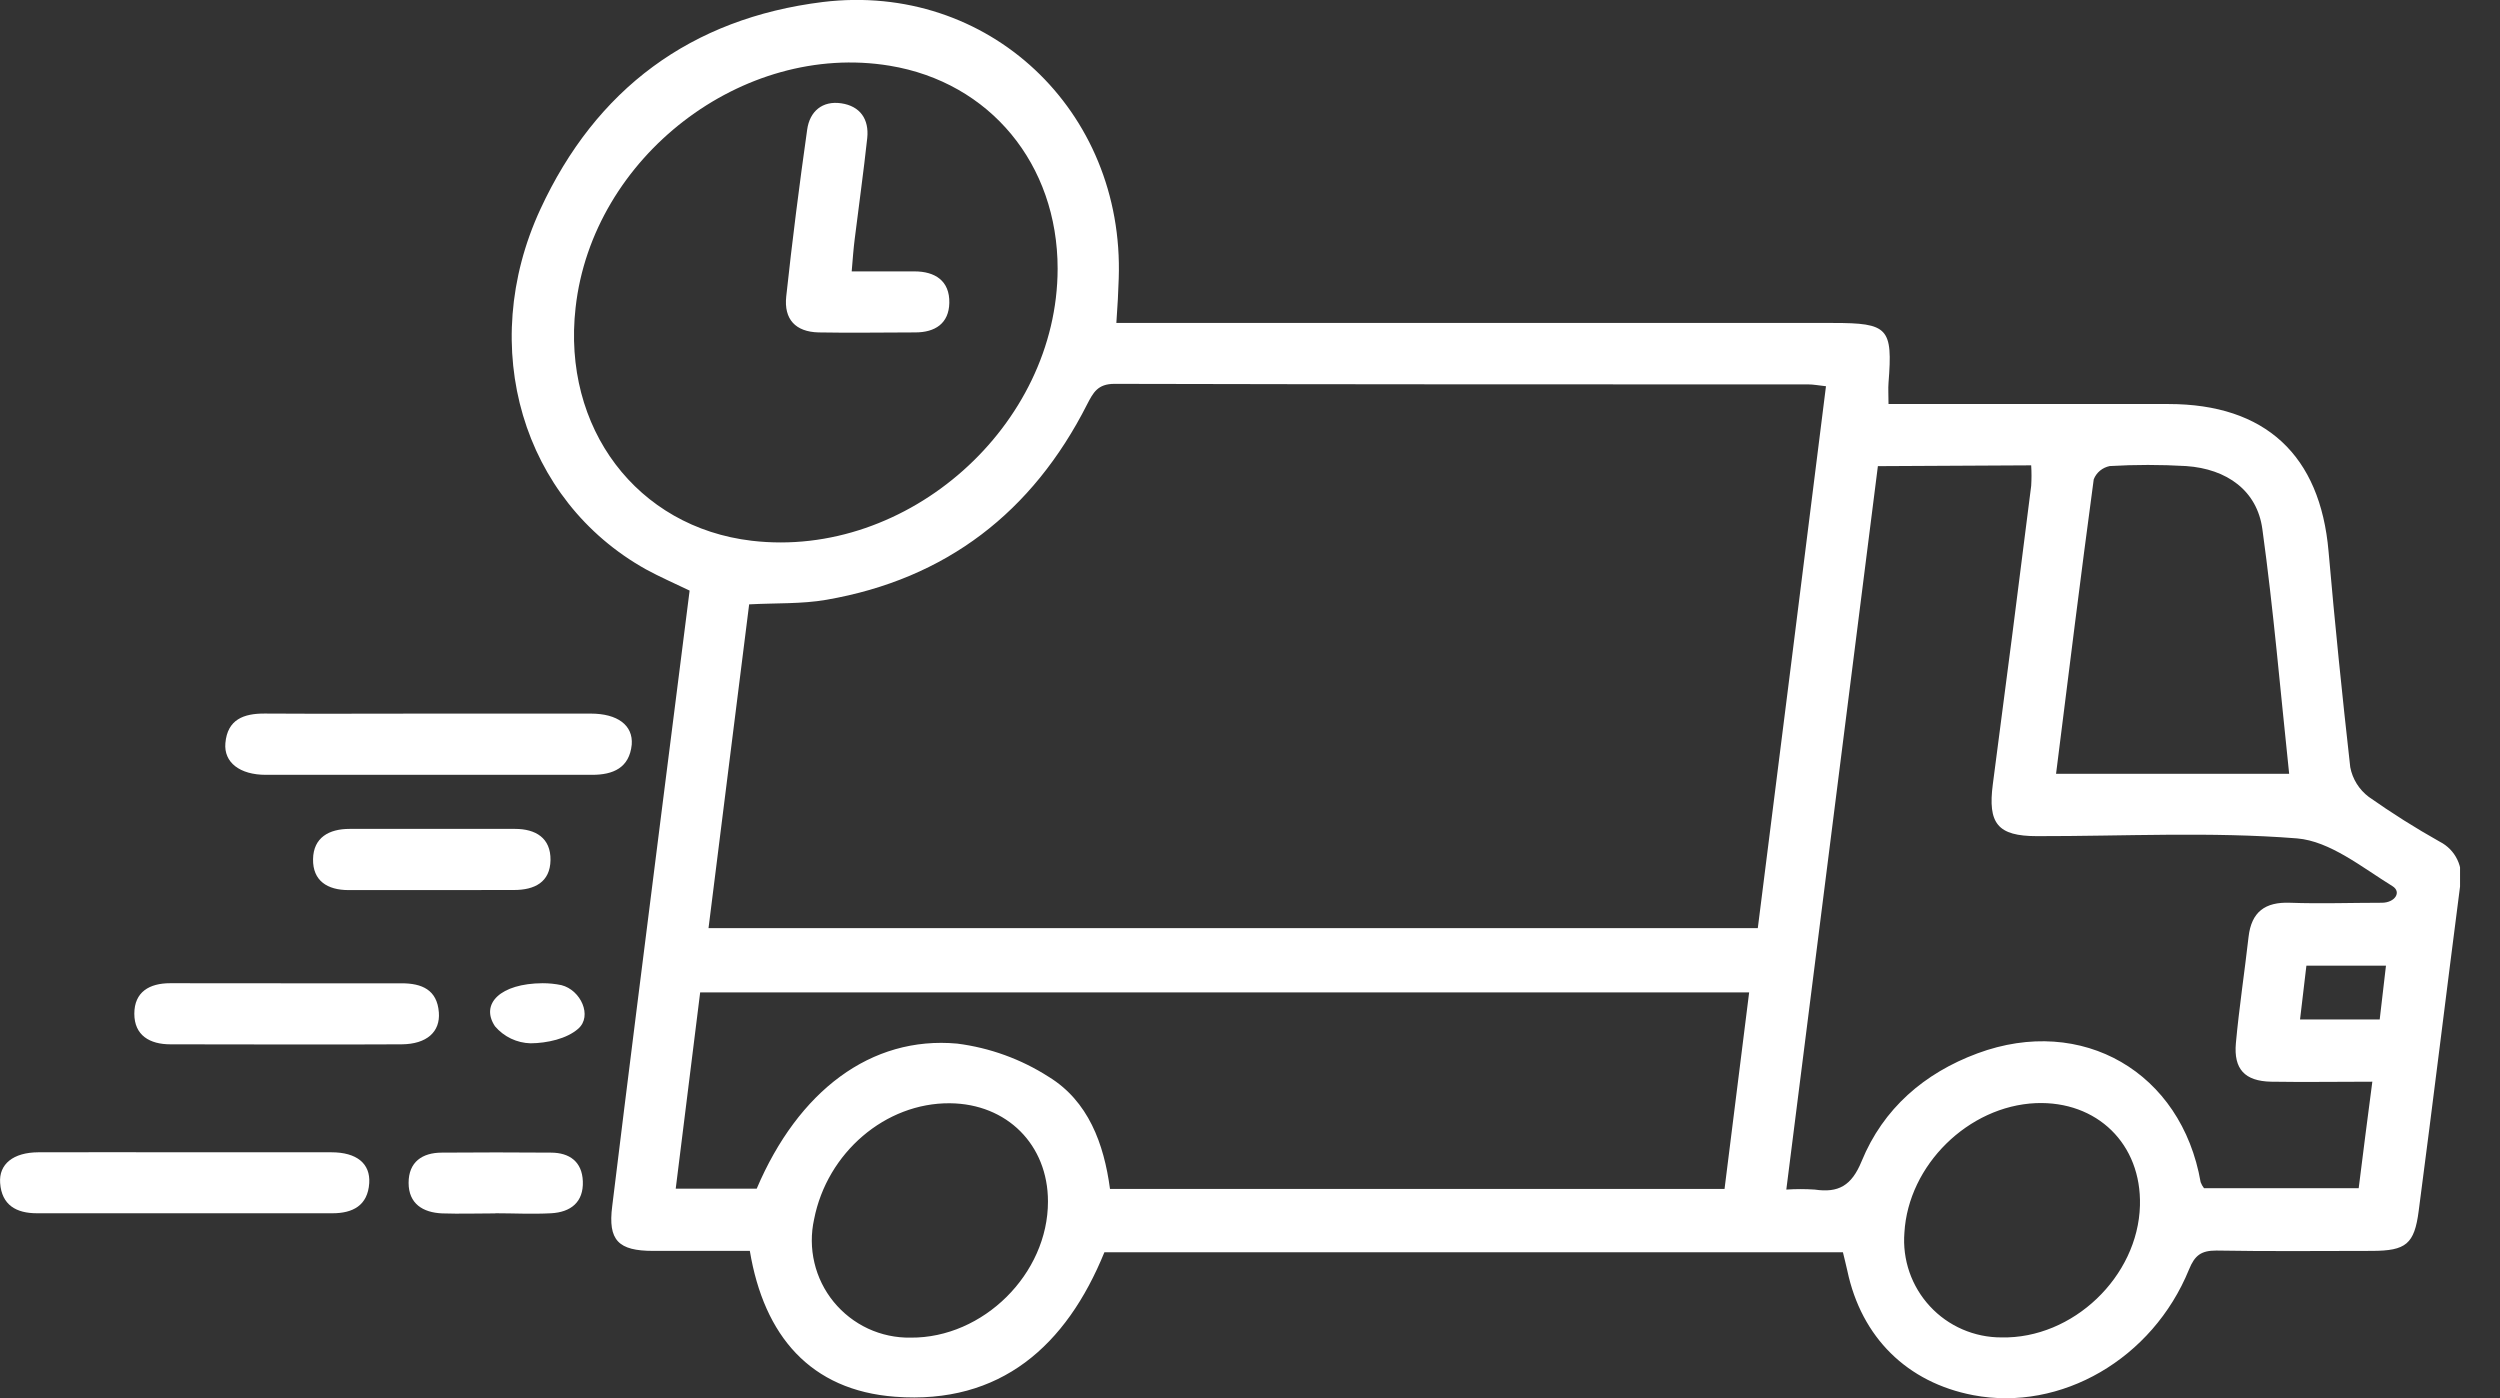<svg width="59" height="33" viewBox="0 0 59 33" fill="none" xmlns="http://www.w3.org/2000/svg">
<rect x="0" y="0" width="59" height="33" fill="#333333" stroke="none"/>
<g clip-path="url(#clip0_62_1844)">
<path d="M26.346 7.622H43.259C44.564 7.622 44.671 7.737 44.569 9.035C44.558 9.173 44.569 9.313 44.569 9.535H45.213C47.201 9.535 49.189 9.535 51.177 9.535C53.465 9.535 54.758 10.745 54.954 13.014C55.102 14.714 55.276 16.412 55.466 18.106C55.519 18.385 55.675 18.635 55.902 18.806C56.443 19.187 57.003 19.541 57.58 19.865C57.761 19.957 57.906 20.106 57.993 20.288C58.081 20.471 58.105 20.678 58.063 20.876C57.73 23.451 57.419 26.011 57.081 28.578C56.98 29.361 56.781 29.519 55.979 29.521C54.754 29.521 53.53 29.535 52.305 29.513C51.948 29.513 51.797 29.625 51.661 29.959C50.8 32.073 48.636 33.32 46.568 32.926C45.009 32.628 43.929 31.563 43.597 29.989C43.568 29.852 43.531 29.717 43.493 29.553H26.064C25.166 31.758 23.615 33.15 21.124 32.963C19.125 32.813 18.029 31.524 17.696 29.521C16.928 29.521 16.172 29.521 15.414 29.521C14.593 29.521 14.345 29.273 14.448 28.468C14.822 25.401 15.213 22.335 15.599 19.27C15.823 17.499 16.048 15.729 16.275 13.938C15.918 13.766 15.572 13.616 15.243 13.436C12.335 11.812 11.246 8.198 12.752 4.939C14.064 2.102 16.302 0.433 19.421 0.047C23.319 -0.425 26.537 2.605 26.402 6.572C26.392 6.891 26.376 7.211 26.346 7.622ZM16.721 21.904H41.484C42.023 17.639 42.559 13.391 43.093 9.115C42.912 9.096 42.796 9.072 42.678 9.072C37.22 9.072 31.761 9.072 26.301 9.059C25.905 9.059 25.8 9.266 25.657 9.541C24.369 12.084 22.331 13.665 19.503 14.155C18.919 14.257 18.311 14.229 17.68 14.263C17.364 16.795 17.042 19.324 16.721 21.904ZM44.318 11.001C43.596 16.711 42.88 22.367 42.157 28.074C42.38 28.059 42.605 28.059 42.828 28.074C43.388 28.156 43.697 27.984 43.934 27.406C44.444 26.161 45.414 25.324 46.669 24.859C49.141 23.943 51.484 25.306 51.935 27.899C51.954 27.95 51.981 27.999 52.015 28.042H55.665C55.77 27.212 55.87 26.404 55.987 25.528C55.154 25.528 54.378 25.541 53.596 25.528C52.979 25.515 52.711 25.232 52.767 24.617C52.844 23.779 52.971 22.945 53.066 22.11C53.134 21.519 53.457 21.283 54.043 21.305C54.764 21.331 55.492 21.305 56.211 21.305C56.521 21.305 56.684 21.051 56.462 20.913C55.744 20.47 54.988 19.851 54.209 19.786C52.175 19.625 50.12 19.736 48.073 19.733C47.142 19.733 46.909 19.435 47.031 18.505C47.34 16.159 47.642 13.812 47.936 11.465C47.946 11.304 47.946 11.143 47.936 10.982L44.318 11.001ZM40.699 28.059C40.897 26.482 41.088 24.949 41.28 23.42H16.524C16.329 24.984 16.14 26.507 15.947 28.053H17.858C18.84 25.745 20.555 24.444 22.59 24.629C23.358 24.727 24.095 24.994 24.748 25.412C25.683 25.985 26.053 26.988 26.196 28.059H40.699ZM24.96 6.342C24.96 3.875 23.365 1.942 20.996 1.551C17.522 0.979 13.98 3.706 13.584 7.26C13.262 10.101 15.032 12.443 17.742 12.762C21.421 13.193 24.955 10.052 24.96 6.342ZM48.523 18.261H54.024C53.816 16.3 53.654 14.384 53.391 12.482C53.267 11.581 52.559 11.066 51.592 10.999C50.992 10.964 50.39 10.964 49.79 10.999C49.706 11.016 49.627 11.053 49.56 11.108C49.494 11.163 49.443 11.233 49.412 11.313C49.104 13.595 48.823 15.88 48.523 18.261ZM50.503 28.447C50.541 26.999 49.492 25.976 48.045 26.034C46.454 26.103 45.036 27.496 44.944 29.091C44.919 29.407 44.96 29.724 45.063 30.023C45.167 30.323 45.332 30.597 45.547 30.829C45.762 31.062 46.023 31.247 46.314 31.373C46.604 31.499 46.918 31.564 47.234 31.563C48.916 31.6 50.459 30.131 50.503 28.447ZM24.732 28.354C24.732 27.018 23.766 26.048 22.417 26.037C20.897 26.024 19.521 27.202 19.213 28.773C19.138 29.111 19.14 29.463 19.22 29.801C19.299 30.139 19.455 30.454 19.674 30.723C19.894 30.992 20.171 31.208 20.486 31.355C20.801 31.501 21.145 31.574 21.492 31.568C23.203 31.581 24.735 30.063 24.732 28.354ZM56.309 22.789H54.431C54.381 23.211 54.334 23.615 54.281 24.059H56.161L56.309 22.789Z" fill="white"/>
<path d="M10.094 16.841C11.381 16.841 12.659 16.841 13.943 16.841C14.574 16.841 14.944 17.116 14.909 17.572C14.854 18.121 14.472 18.286 13.974 18.286C11.399 18.286 8.842 18.286 6.275 18.286C5.657 18.286 5.279 17.992 5.319 17.538C5.367 16.98 5.75 16.836 6.252 16.84C7.527 16.848 8.811 16.841 10.094 16.841Z" fill="white"/>
<path d="M4.393 27.194C5.536 27.194 6.678 27.194 7.821 27.194C8.42 27.194 8.743 27.461 8.714 27.921C8.68 28.452 8.323 28.633 7.848 28.633C5.522 28.633 3.196 28.633 0.87 28.633C0.388 28.633 0.04 28.443 0.003 27.918C-0.029 27.472 0.314 27.197 0.904 27.194C2.076 27.189 3.23 27.194 4.393 27.194Z" fill="white"/>
<path d="M6.778 23.206H9.479C9.952 23.206 10.317 23.356 10.357 23.893C10.393 24.352 10.071 24.641 9.482 24.646C7.662 24.656 5.842 24.646 4.02 24.646C3.537 24.646 3.17 24.437 3.17 23.924C3.17 23.41 3.526 23.203 4.017 23.204L6.778 23.206Z" fill="white"/>
<path d="M10.148 21.006H8.225C7.729 21.006 7.38 20.789 7.388 20.277C7.396 19.765 7.765 19.562 8.249 19.562C9.553 19.562 10.855 19.562 12.157 19.562C12.639 19.562 13 19.775 12.992 20.298C12.984 20.821 12.614 21.004 12.131 21.004L10.148 21.006Z" fill="white"/>
<path d="M11.693 28.636C11.273 28.636 10.852 28.65 10.433 28.636C9.979 28.616 9.643 28.407 9.643 27.915C9.643 27.422 9.965 27.203 10.425 27.202C11.284 27.195 12.142 27.195 13 27.202C13.443 27.202 13.737 27.418 13.755 27.878C13.774 28.373 13.467 28.608 13.007 28.633C12.546 28.657 12.126 28.633 11.687 28.633L11.693 28.636Z" fill="white"/>
<path d="M12.807 23.204C12.956 23.204 13.104 23.219 13.249 23.249C13.708 23.365 13.985 23.978 13.648 24.276C13.378 24.516 12.91 24.619 12.522 24.622C12.362 24.618 12.204 24.58 12.059 24.511C11.915 24.442 11.786 24.343 11.682 24.221C11.328 23.692 11.807 23.209 12.807 23.204Z" fill="white"/>
<path d="M20.1 6.405C20.631 6.405 21.107 6.405 21.584 6.405C22.06 6.405 22.416 6.622 22.404 7.15C22.393 7.633 22.07 7.845 21.6 7.845C20.838 7.845 20.077 7.86 19.316 7.845C18.777 7.831 18.497 7.538 18.555 6.996C18.697 5.681 18.864 4.369 19.049 3.061C19.108 2.628 19.408 2.372 19.854 2.438C20.299 2.504 20.513 2.813 20.467 3.257C20.381 4.054 20.269 4.847 20.171 5.642C20.142 5.871 20.125 6.104 20.1 6.405Z" fill="white"/>
</g>
<defs>
<clipPath id="clip0_62_1844">
<rect width="58.057" height="33" fill="white"/>
</clipPath>
</defs>
</svg>
